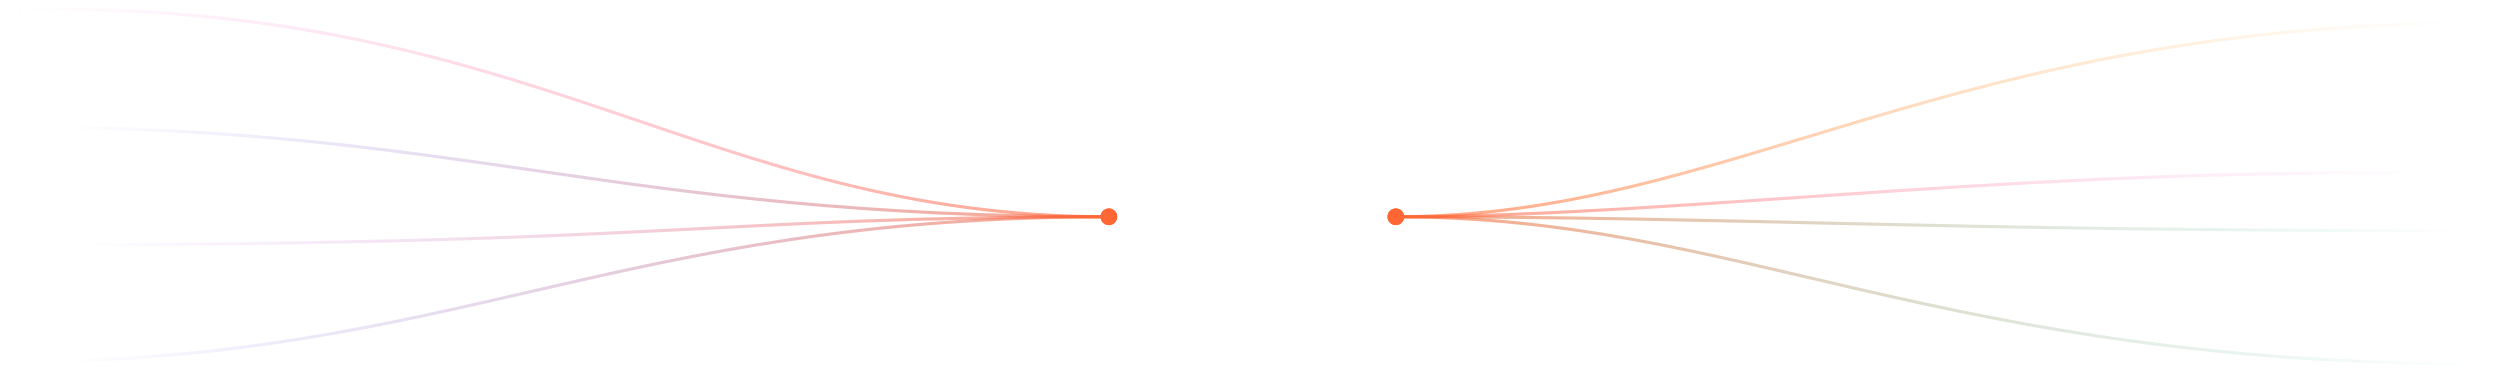 <svg width="1603" height="239" viewBox="0 0 1603 239" fill="none" xmlns="http://www.w3.org/2000/svg">
<path opacity="0.6" d="M4.667 6C4.667 8.945 7.054 11.333 10 11.333C12.945 11.333 15.333 8.945 15.333 6C15.333 3.054 12.945 0.667 10 0.667C7.054 0.667 4.667 3.054 4.667 6ZM705.667 139C705.667 141.945 708.054 144.333 711 144.333C713.946 144.333 716.333 141.945 716.333 139C716.333 136.054 713.946 133.667 711 133.667C708.054 133.667 705.667 136.054 705.667 139ZM10 6L10.018 7C176.352 4.003 286.534 37.213 387.643 71.198C488.769 105.188 580.925 140 711 140V139V138C581.308 138 489.464 103.312 388.281 69.302C287.082 35.287 176.648 1.997 9.982 5L10 6Z" fill="url(#paint0_linear_308_49)"/>
<path opacity="0.6" d="M0.167 232C0.167 234.946 2.554 237.333 5.5 237.333C8.446 237.333 10.833 234.946 10.833 232C10.833 229.054 8.446 226.667 5.5 226.667C2.554 226.667 0.167 229.054 0.167 232ZM705.667 139C705.667 141.946 708.054 144.333 711 144.333C713.946 144.333 716.333 141.946 716.333 139C716.333 136.054 713.946 133.667 711 133.667C708.054 133.667 705.667 136.054 705.667 139ZM5.5 232V233C148.374 233 245.724 209.725 346.854 186.475C447.959 163.23 552.871 140 711 140V139V138C552.642 138 447.554 161.27 346.406 184.525C245.283 207.775 148.126 231 5.5 231V232Z" fill="url(#paint1_linear_308_49)"/>
<path opacity="0.6" d="M5.667 81.5C5.667 84.445 8.054 86.833 11 86.833C13.945 86.833 16.333 84.445 16.333 81.5C16.333 78.555 13.945 76.167 11 76.167C8.054 76.167 5.667 78.555 5.667 81.5ZM705.667 139C705.667 141.946 708.054 144.333 711 144.333C713.946 144.333 716.333 141.946 716.333 139C716.333 136.054 713.946 133.667 711 133.667C708.054 133.667 705.667 136.054 705.667 139ZM11 81.5V82.5C153.673 82.5 249.49 96.865 349.237 111.24C449.004 125.617 552.685 140 711 140V139V138C552.828 138 449.259 123.633 349.523 109.26C249.767 94.885 153.827 80.5 11 80.5V81.5Z" fill="url(#paint2_linear_308_49)"/>
<path opacity="0.6" d="M12.667 157C12.667 159.946 15.055 162.333 18 162.333C20.945 162.333 23.333 159.946 23.333 157C23.333 154.054 20.945 151.667 18 151.667C15.055 151.667 12.667 154.054 12.667 157ZM705.667 139C705.667 141.946 708.055 144.333 711 144.333C713.946 144.333 716.333 141.946 716.333 139C716.333 136.054 713.946 133.667 711 133.667C708.055 133.667 705.667 136.054 705.667 139ZM18 157V158C222.006 158 331.003 153.499 421.136 148.999C511.258 144.499 582.489 140 711 140V139V138C582.431 138 511.15 142.501 421.036 147.001C330.933 151.501 221.969 156 18 156V157Z" fill="url(#paint3_linear_308_49)"/>
<path opacity="0.6" d="M1602.33 14.5C1602.33 17.445 1599.95 19.833 1597 19.833C1594.05 19.833 1591.67 17.445 1591.67 14.5C1591.67 11.555 1594.05 9.167 1597 9.167C1599.95 9.167 1602.33 11.555 1602.33 14.5ZM900.333 139C900.333 141.946 897.946 144.333 895 144.333C892.054 144.333 889.667 141.946 889.667 139C889.667 136.054 892.054 133.667 895 133.667C897.946 133.667 900.333 136.054 900.333 139ZM1597 14.5V15.5C1422.14 15.5 1300.61 46.597 1195.85 77.709C1091.1 108.815 1002.93 140 895 140V139V138C1002.57 138 1090.4 106.935 1195.28 75.791C1300.14 44.653 1421.86 13.5 1597 13.5V14.5Z" fill="url(#paint4_linear_308_49)"/>
<path opacity="0.6" d="M1600.83 233.5C1600.83 236.446 1598.45 238.833 1595.5 238.833C1592.55 238.833 1590.17 236.446 1590.17 233.5C1590.17 230.554 1592.55 228.167 1595.5 228.167C1598.45 228.167 1600.83 230.554 1600.83 233.5ZM900.333 139C900.333 141.946 897.946 144.333 895 144.333C892.054 144.333 889.667 141.946 889.667 139C889.667 136.054 892.054 133.667 895 133.667C897.946 133.667 900.333 136.054 900.333 139ZM1595.5 233.5V234.5C1417.9 234.5 1298.19 210.859 1195.15 187.225C1092.11 163.59 1005.86 140 895 140V139V138C1006.14 138 1092.64 161.66 1195.6 185.275C1298.56 208.891 1418.1 232.5 1595.5 232.5V233.5Z" fill="url(#paint5_linear_308_49)"/>
<path opacity="0.6" d="M1590.83 148C1590.83 150.946 1588.45 153.333 1585.5 153.333C1582.55 153.333 1580.17 150.946 1580.17 148C1580.17 145.054 1582.55 142.667 1585.5 142.667C1588.45 142.667 1590.83 145.054 1590.83 148ZM900.333 139C900.333 141.946 897.946 144.333 895 144.333C892.054 144.333 889.667 141.946 889.667 139C889.667 136.054 892.054 133.667 895 133.667C897.946 133.667 900.333 136.054 900.333 139ZM1585.5 148V149C1407.99 149 1290.86 146.75 1190.35 144.5C1089.85 142.25 1005.99 140 895 140V139V138C1006.01 138 1089.9 140.25 1190.4 142.5C1290.89 144.75 1408.01 147 1585.5 147V148Z" fill="url(#paint6_linear_308_49)"/>
<path opacity="0.6" d="M1601.83 112C1601.83 114.946 1599.45 117.333 1596.5 117.333C1593.55 117.333 1591.17 114.946 1591.17 112C1591.17 109.054 1593.55 106.667 1596.5 106.667C1599.45 106.667 1601.83 109.054 1601.83 112ZM900.333 139C900.333 141.946 897.946 144.333 895 144.333C892.054 144.333 889.667 141.946 889.667 139C889.667 136.054 892.054 133.667 895 133.667C897.946 133.667 900.333 136.054 900.333 139ZM1596.5 112L1596.47 113C1456.02 109.251 1327.56 115.998 1210.75 123.685C1093.97 131.371 988.793 140 895 140V139V138C988.707 138 1093.78 129.379 1210.62 121.69C1327.44 114.002 1455.98 107.249 1596.53 111L1596.5 112Z" fill="url(#paint7_linear_308_49)"/>
<defs>
<linearGradient id="paint0_linear_308_49" x1="711" y1="139" x2="10" y2="139" gradientUnits="userSpaceOnUse">
<stop stop-color="#FF632F"/>
<stop offset="1" stop-color="#F777E9" stop-opacity="0"/>
</linearGradient>
<linearGradient id="paint1_linear_308_49" x1="711" y1="139" x2="43.5" y2="139" gradientUnits="userSpaceOnUse">
<stop stop-color="#FF632F"/>
<stop offset="1" stop-color="#525DFF" stop-opacity="0"/>
</linearGradient>
<linearGradient id="paint2_linear_308_49" x1="711" y1="139" x2="43.5" y2="139" gradientUnits="userSpaceOnUse">
<stop stop-color="#FF632F"/>
<stop offset="1" stop-color="#525DFF" stop-opacity="0"/>
</linearGradient>
<linearGradient id="paint3_linear_308_49" x1="711" y1="353" x2="42.5" y2="345.5" gradientUnits="userSpaceOnUse">
<stop stop-color="#FF632F"/>
<stop offset="1" stop-color="#B179FF" stop-opacity="0"/>
</linearGradient>
<linearGradient id="paint4_linear_308_49" x1="895" y1="139" x2="1576.5" y2="139" gradientUnits="userSpaceOnUse">
<stop stop-color="#FF632F"/>
<stop offset="1" stop-color="#FFB93A" stop-opacity="0"/>
</linearGradient>
<linearGradient id="paint5_linear_308_49" x1="895" y1="139" x2="1583.5" y2="139" gradientUnits="userSpaceOnUse">
<stop stop-color="#FF632F"/>
<stop offset="1" stop-color="#28C499" stop-opacity="0"/>
</linearGradient>
<linearGradient id="paint6_linear_308_49" x1="895" y1="139" x2="1576.5" y2="139" gradientUnits="userSpaceOnUse">
<stop stop-color="#FF632F"/>
<stop offset="1" stop-color="#28C499" stop-opacity="0"/>
</linearGradient>
<linearGradient id="paint7_linear_308_49" x1="895" y1="367.267" x2="1555.5" y2="367" gradientUnits="userSpaceOnUse">
<stop stop-color="#FF632F"/>
<stop offset="1" stop-color="#F777E9" stop-opacity="0"/>
</linearGradient>
</defs>
</svg>
